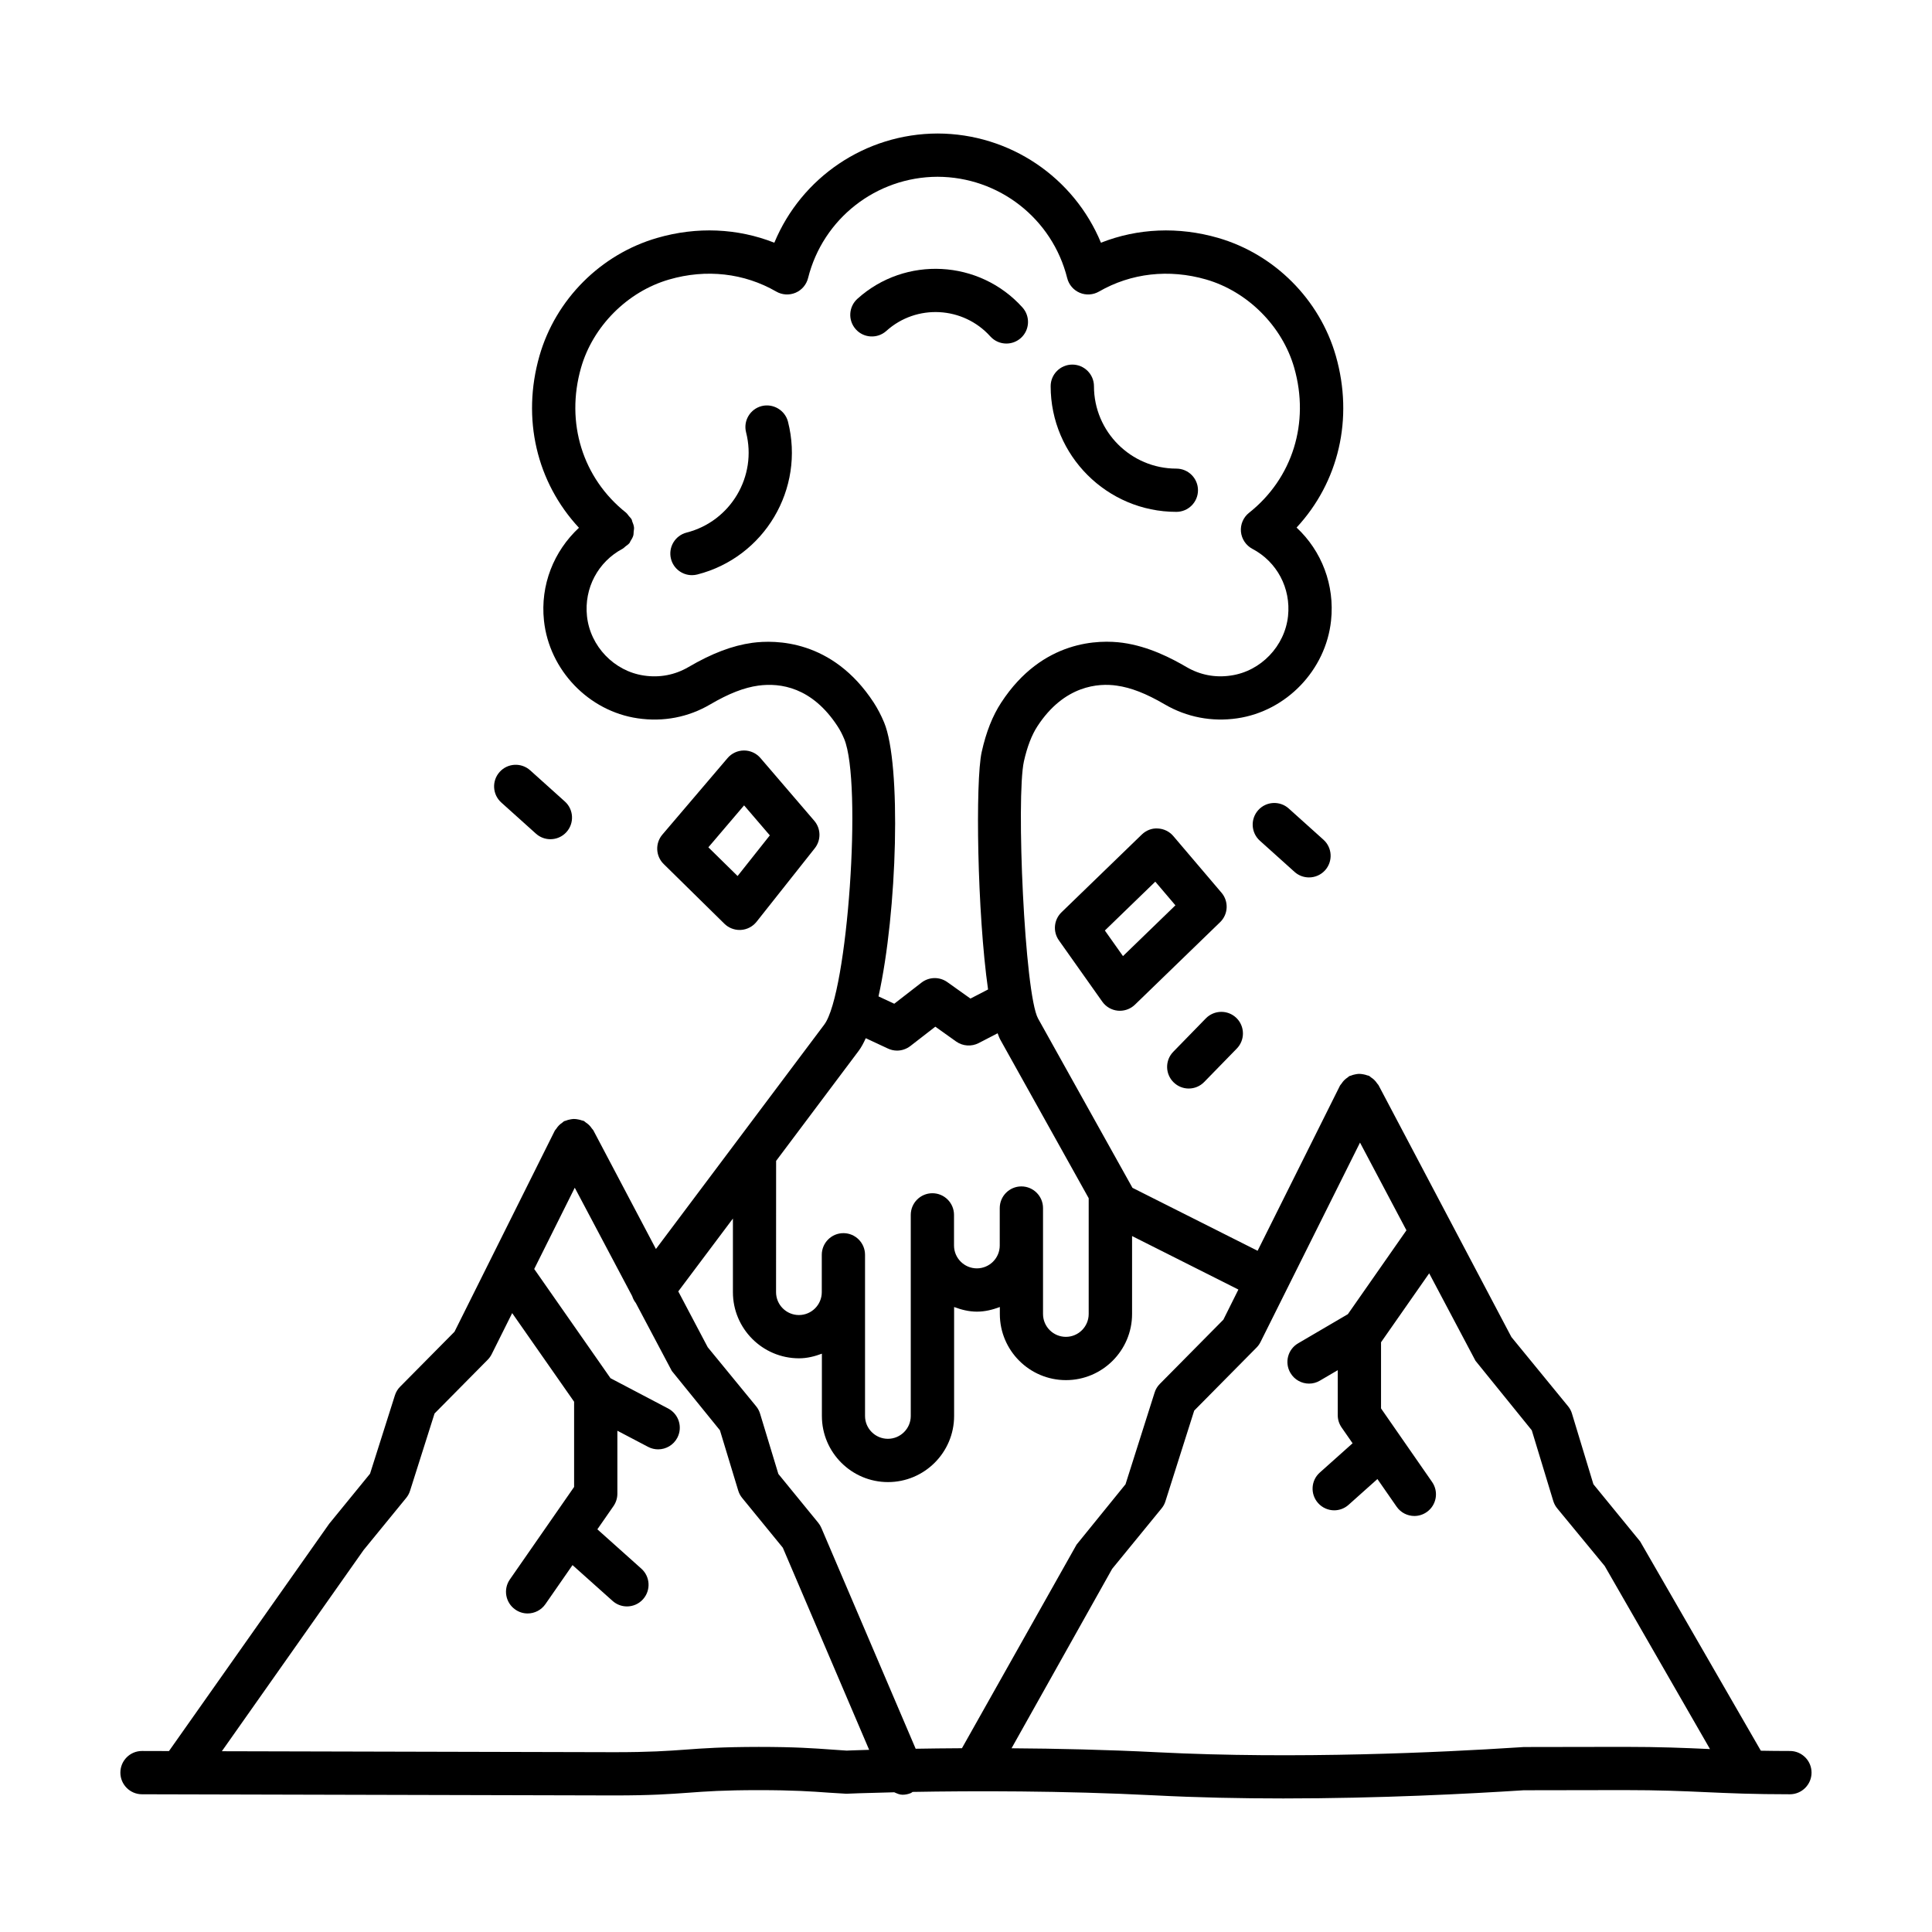 <?xml version="1.0" encoding="UTF-8"?>
<!-- Uploaded to: ICON Repo, www.iconrepo.com, Generator: ICON Repo Mixer Tools -->
<svg fill="#000000" width="800px" height="800px" version="1.1" viewBox="144 144 512 512" xmlns="http://www.w3.org/2000/svg">
 <g>
  <path d="m618.36 608.03c-2.871 0-5.367-0.031-7.719-0.074l-31.977-55.449-12.395-15.168-5.68-18.723c-0.211-0.715-0.559-1.371-1.035-1.945l-15.016-18.344-35.219-66.754c-0.09-0.172-0.25-0.277-0.355-0.438-0.23-0.352-0.477-0.668-0.785-0.961-0.262-0.25-0.531-0.453-0.832-0.648-0.191-0.125-0.324-0.309-0.531-0.414-0.16-0.078-0.332-0.07-0.492-0.133-0.332-0.129-0.66-0.203-1.008-0.27-0.398-0.074-0.777-0.133-1.176-0.125-0.316 0.004-0.613 0.062-0.93 0.121-0.438 0.082-0.848 0.188-1.254 0.367-0.121 0.055-0.254 0.047-0.375 0.109-0.16 0.086-0.258 0.234-0.406 0.332-0.363 0.234-0.695 0.496-1.004 0.816-0.25 0.262-0.453 0.535-0.645 0.832-0.121 0.188-0.305 0.316-0.406 0.523l-21.84 43.785-33.164-16.684-25.016-44.867c-3.594-6.547-5.844-58.676-3.75-68.156 0.867-3.863 2.07-6.996 3.594-9.32 7.121-10.895 16.246-11.438 20.988-10.746 3.777 0.52 7.82 2.094 12.734 4.969 5.836 3.406 12.496 4.68 19.227 3.695 13.012-1.895 23.465-12.789 24.852-25.891 1.008-9.422-2.477-18.461-9.137-24.66 11.164-12.047 15.152-28.867 10.41-45.48-4.281-14.957-16.23-26.941-31.188-31.281-10.535-3.043-21.324-2.566-31.062 1.273-7.164-17.285-24.086-28.895-43.297-28.941-19.184 0.055-36.105 11.664-43.262 28.941-9.727-3.84-20.539-4.324-31.062-1.266-14.957 4.332-26.898 16.301-31.18 31.25-4.758 16.648-0.742 33.504 10.465 45.559-6.676 6.211-10.273 15.164-9.273 24.598 1.391 13.109 11.836 24.004 24.844 25.898 6.793 1 13.426-0.281 19.23-3.695 4.91-2.875 8.953-4.449 12.719-4.969 5.871-0.797 14.242 0.406 21 10.746 0.68 1.027 1.266 2.168 1.777 3.398 4.812 11.551 0.91 67.422-5.281 75.676l-44.617 59.48-16.598-31.469c-0.098-0.18-0.262-0.289-0.371-0.453-0.227-0.344-0.469-0.652-0.77-0.941-0.266-0.254-0.539-0.457-0.84-0.656-0.191-0.125-0.32-0.309-0.531-0.414-0.156-0.078-0.324-0.066-0.484-0.129-0.332-0.133-0.668-0.207-1.02-0.273-0.391-0.074-0.766-0.133-1.152-0.125-0.328 0.004-0.641 0.066-0.969 0.125-0.414 0.082-0.805 0.18-1.191 0.348-0.137 0.059-0.281 0.051-0.414 0.121-0.18 0.094-0.289 0.258-0.453 0.367-0.336 0.223-0.637 0.461-0.922 0.75-0.273 0.281-0.496 0.574-0.703 0.898-0.113 0.176-0.281 0.293-0.379 0.484l-26.586 53.297-14.398 14.551c-0.645 0.645-1.121 1.426-1.391 2.293l-6.59 20.777-10.836 13.277-42.449 60.223-7.133-0.02h-0.016c-3.164 0-5.723 2.559-5.731 5.723-0.008 3.164 2.555 5.738 5.715 5.75l125.21 0.309c9.793 0 14.672-0.363 19.566-0.715 4.66-0.348 9.332-0.688 18.66-0.688 9.305 0 13.984 0.336 18.637 0.672l4.582 0.281c0.137-0.012 4.918-0.211 12.711-0.387 0.707 0.305 1.41 0.652 2.191 0.652 0.754 0 1.52-0.152 2.254-0.461 0.16-0.07 0.266-0.207 0.418-0.289 15.562-0.277 39.551-0.352 64.273 0.918 11.332 0.586 22.836 0.812 33.957 0.812 25.535 0 49.043-1.219 63.746-2.168l26.543-0.043c9.445 0 15.586 0.266 21.73 0.547 6.297 0.281 12.578 0.559 22.246 0.559 3.164 0 5.738-2.574 5.738-5.738 0.004-3.16-2.57-5.734-5.731-5.734zm-274.97-293.68c-5.309 0.734-10.695 2.777-16.957 6.438-3.547 2.07-7.609 2.867-11.781 2.238-7.906-1.148-14.258-7.781-15.098-15.754-0.785-7.394 2.926-14.406 9.457-17.859 0.012-0.008 0.02-0.02 0.035-0.027 0.281-0.152 0.496-0.414 0.75-0.613 0.344-0.273 0.73-0.504 1-0.84 0.008-0.008 0.016-0.012 0.023-0.02 0.125-0.16 0.16-0.352 0.266-0.52 0.293-0.461 0.582-0.922 0.734-1.441 0.102-0.352 0.082-0.715 0.113-1.078 0.035-0.371 0.125-0.73 0.086-1.109-0.055-0.539-0.254-1.047-0.461-1.551-0.074-0.184-0.07-0.375-0.164-0.555-0.004-0.008-0.012-0.012-0.02-0.023-0.18-0.34-0.488-0.602-0.738-0.906-0.242-0.289-0.438-0.625-0.723-0.855-0.008-0.008-0.012-0.016-0.02-0.02-11.508-9.152-16.07-23.863-11.914-38.395 3.148-11.012 12.312-20.199 23.344-23.387 9.824-2.856 19.902-1.707 28.391 3.195 1.547 0.895 3.434 1.016 5.106 0.316 1.652-0.699 2.883-2.141 3.324-3.883 3.945-15.77 18.07-26.809 34.316-26.855 16.281 0.043 30.41 11.09 34.359 26.855 0.434 1.742 1.664 3.184 3.316 3.883 1.637 0.699 3.555 0.582 5.106-0.316 8.492-4.898 18.555-6.039 28.391-3.203 11.027 3.195 20.203 12.391 23.352 23.414 4.156 14.543-0.434 29.266-11.965 38.41-1.523 1.203-2.336 3.094-2.156 5.023 0.184 1.922 1.328 3.637 3.035 4.539 6.519 3.434 10.227 10.426 9.445 17.812-0.852 7.977-7.207 14.609-15.113 15.754-4.211 0.645-8.254-0.176-11.781-2.238-3.945-2.301-9.977-5.477-16.957-6.438-6.016-0.812-21.199-0.922-32.145 15.824-2.316 3.531-4.016 7.828-5.191 13.125-1.707 7.711-1.199 42.594 1.688 62.93l-4.664 2.414-6.141-4.371c-2.07-1.461-4.828-1.406-6.836 0.141l-7.219 5.598-4.172-1.949c5.019-22.586 6.074-61.582 1.484-72.602-0.797-1.91-1.723-3.68-2.762-5.281-10.953-16.75-26.129-16.617-32.145-15.82zm6.289 137.3 21.926-29.23c0.641-0.855 1.246-1.992 1.832-3.285l5.871 2.738c0.777 0.363 1.602 0.547 2.426 0.547 1.246 0 2.484-0.422 3.512-1.203l6.625-5.137 5.519 3.934c1.762 1.246 4.066 1.387 5.953 0.422l5.039-2.609c0.23 0.613 0.461 1.254 0.711 1.699l23.422 42.008v30.684c0 3.344-2.715 6.059-6.043 6.059-3.344 0-6.059-2.715-6.059-6.059v-28.07c0-3.164-2.574-5.738-5.738-5.738-3.164 0-5.731 2.574-5.731 5.738v9.922c0 3.344-2.723 6.059-6.059 6.059-3.336 0-6.059-2.715-6.059-6.059v-8.113c0-3.164-2.566-5.738-5.731-5.738-3.164 0-5.731 2.574-5.731 5.738v53.297c0 3.328-2.723 6.043-6.059 6.043-3.336 0-6.059-2.715-6.059-6.043v-42.719c0-3.164-2.566-5.738-5.731-5.738-3.164 0-5.731 2.574-5.731 5.738v9.906c0 3.344-2.723 6.059-6.059 6.059-3.336 0-6.059-2.715-6.059-6.059zm18.723 156.28-3.863-0.266c-4.863-0.348-9.746-0.715-19.477-0.715-9.738 0.016-14.621 0.363-19.484 0.727-4.688 0.336-9.359 0.672-18.734 0.672l-104.05-0.254 37.555-53.305 11.285-13.809c0.461-0.559 0.812-1.203 1.027-1.891l6.5-20.5 14.074-14.23c0.426-0.434 0.785-0.926 1.059-1.469l5.441-10.902 16.41 23.484v22.582l-17.027 24.516c-1.805 2.602-1.16 6.172 1.441 7.977 0.992 0.699 2.133 1.035 3.262 1.035 1.82 0 3.602-0.867 4.715-2.465l7.188-10.352 10.605 9.484c1.09 0.98 2.457 1.469 3.82 1.469 1.574 0 3.141-0.645 4.273-1.918 2.106-2.363 1.902-5.977-0.453-8.086l-11.66-10.43 4.281-6.164c0.664-0.965 1.02-2.098 1.02-3.273v-16.688l8.145 4.277c0.852 0.449 1.762 0.656 2.66 0.656 2.062 0 4.059-1.121 5.078-3.062 1.477-2.812 0.398-6.269-2.406-7.754l-15.297-8.039-20.215-28.941 10.746-21.539 15.223 28.742c0.207 0.656 0.52 1.254 0.957 1.809l9.539 18.008 12.754 15.727 4.848 15.98c0.215 0.715 0.574 1.387 1.051 1.961l10.766 13.18 22.875 53.559c-3.793 0.109-5.977 0.203-5.93 0.207zm30.523-0.633c-4.492 0.023-8.586 0.074-12.266 0.137l-24.992-58.523c-0.211-0.488-0.488-0.953-0.832-1.371l-10.562-12.93-4.848-15.98c-0.215-0.715-0.566-1.371-1.035-1.945l-12.836-15.656-7.805-14.797 14.48-19.305v19.508c0 9.668 7.856 17.531 17.52 17.531 2.148 0 4.156-0.516 6.059-1.227v16.508c0 9.652 7.856 17.52 17.52 17.52 9.66 0 17.52-7.863 17.52-17.52v-28.875c1.902 0.711 3.91 1.227 6.059 1.227 2.148 0 4.156-0.516 6.059-1.227v1.844c0 9.668 7.856 17.531 17.523 17.531 9.652 0 17.52-7.863 17.52-17.531v-20.652l28.176 14.18-3.981 7.984-16.832 17.016c-0.645 0.645-1.121 1.426-1.387 2.293l-7.711 24.305-12.969 15.992zm197.71 0.199c-6.297-0.281-12.578-0.559-22.246-0.559l-26.543 0.043c-0.125 0-1.664 0.098-1.789 0.113-19.828 1.285-58.57 3.148-95.328 1.273-13.512-0.684-26.809-0.977-38.66-1.055l26.656-47.539 13.109-16.035c0.461-0.559 0.812-1.203 1.02-1.891l7.625-24.023 16.496-16.68c0.434-0.434 0.785-0.922 1.062-1.469l26.379-52.875 12.305 23.246-15.52 22.223-13.188 7.727c-2.731 1.594-3.652 5.106-2.043 7.836 1.062 1.82 2.981 2.84 4.938 2.84 0.992 0 1.988-0.25 2.894-0.797l4.715-2.762v11.926c0 1.176 0.363 2.309 1.035 3.273l2.898 4.172-8.691 7.762c-2.363 2.098-2.559 5.723-0.449 8.086 1.121 1.258 2.699 1.918 4.269 1.918 1.355 0 2.731-0.488 3.82-1.469l7.633-6.82 5.086 7.324c1.105 1.594 2.894 2.465 4.703 2.465 1.133 0 2.266-0.336 3.273-1.035 2.59-1.805 3.234-5.371 1.426-7.977l-13.531-19.492v-17.531l12.762-18.27 12.273 23.18 14.914 18.414 5.695 18.734c0.223 0.715 0.574 1.387 1.051 1.961l12.578 15.266 27.906 48.52c-0.176-0.008-0.355-0.016-0.535-0.023z"/>
  <path d="m455.74 279.65c3.164 0 5.738-2.566 5.738-5.731s-2.574-5.731-5.738-5.731c-12.035 0-21.828-9.793-21.828-21.836 0-3.164-2.574-5.731-5.738-5.731s-5.738 2.566-5.738 5.731c0.004 18.363 14.949 33.297 33.305 33.297z"/>
  <path d="m345.86 251.61c-3.07 0.785-4.926 3.902-4.141 6.969 2.981 11.668-4.094 23.582-15.762 26.559-3.062 0.785-4.918 3.902-4.137 6.977 0.664 2.59 2.996 4.309 5.547 4.309 0.469 0 0.953-0.055 1.426-0.176 17.785-4.539 28.566-22.707 24.031-40.492-0.785-3.066-3.957-4.898-6.965-4.144z"/>
  <path d="m378.89 231.7c7.988-7.207 20.352-6.543 27.551 1.449 1.133 1.258 2.691 1.895 4.262 1.895 1.371 0 2.734-0.484 3.84-1.469 2.352-2.121 2.531-5.742 0.422-8.094-11.426-12.691-31.047-13.734-43.738-2.301-2.352 2.121-2.547 5.742-0.426 8.094 2.109 2.356 5.746 2.531 8.09 0.426z"/>
  <path d="m340 390.45c0.117 0 0.238 0 0.355-0.008 1.621-0.105 3.129-0.887 4.137-2.16l15.434-19.484c1.707-2.156 1.645-5.211-0.141-7.289l-14.258-16.621c-1.09-1.273-2.68-2-4.352-2h-0.008c-1.68 0-3.266 0.734-4.359 2.016l-17.273 20.273c-1.945 2.289-1.797 5.695 0.348 7.801l16.098 15.832c1.074 1.051 2.523 1.641 4.019 1.641zm1.191-33.016 6.82 7.949-8.543 10.773-7.742-7.609z"/>
  <path d="m467.71 380.58-12.773-15.016c-1.02-1.203-2.504-1.93-4.086-2.008-1.594-0.117-3.121 0.504-4.269 1.609l-21.281 20.609c-2.027 1.965-2.32 5.113-0.688 7.422l11.5 16.25c0.965 1.363 2.477 2.246 4.141 2.398 0.184 0.016 0.348 0.02 0.531 0.02 1.484 0 2.91-0.574 3.988-1.617l22.555-21.848c2.176-2.09 2.344-5.519 0.383-7.82zm-26.109 16.797-4.801-6.785 13.363-12.941 5.332 6.269z"/>
  <path d="m286.03 364.93c1.098 0.984 2.469 1.469 3.832 1.469 1.566 0 3.133-0.637 4.262-1.895 2.121-2.359 1.922-5.981-0.426-8.094l-9.191-8.262c-2.363-2.121-5.988-1.922-8.094 0.426-2.121 2.359-1.922 5.981 0.426 8.094z"/>
  <path d="m477.44 358.7c-2.113 2.359-1.918 5.981 0.434 8.094l9.191 8.262c1.09 0.984 2.465 1.469 3.832 1.469 1.566 0 3.133-0.637 4.269-1.895 2.113-2.359 1.918-5.981-0.434-8.094l-9.191-8.262c-2.336-2.121-5.988-1.938-8.102 0.426z"/>
  <path d="m459.03 432.47c1.496 0 2.981-0.586 4.098-1.734l8.633-8.855c2.211-2.266 2.168-5.891-0.098-8.109-2.281-2.211-5.891-2.141-8.102 0.105l-8.633 8.855c-2.211 2.266-2.168 5.891 0.098 8.102 1.121 1.094 2.562 1.637 4.004 1.637z"/>
 </g>
</svg>